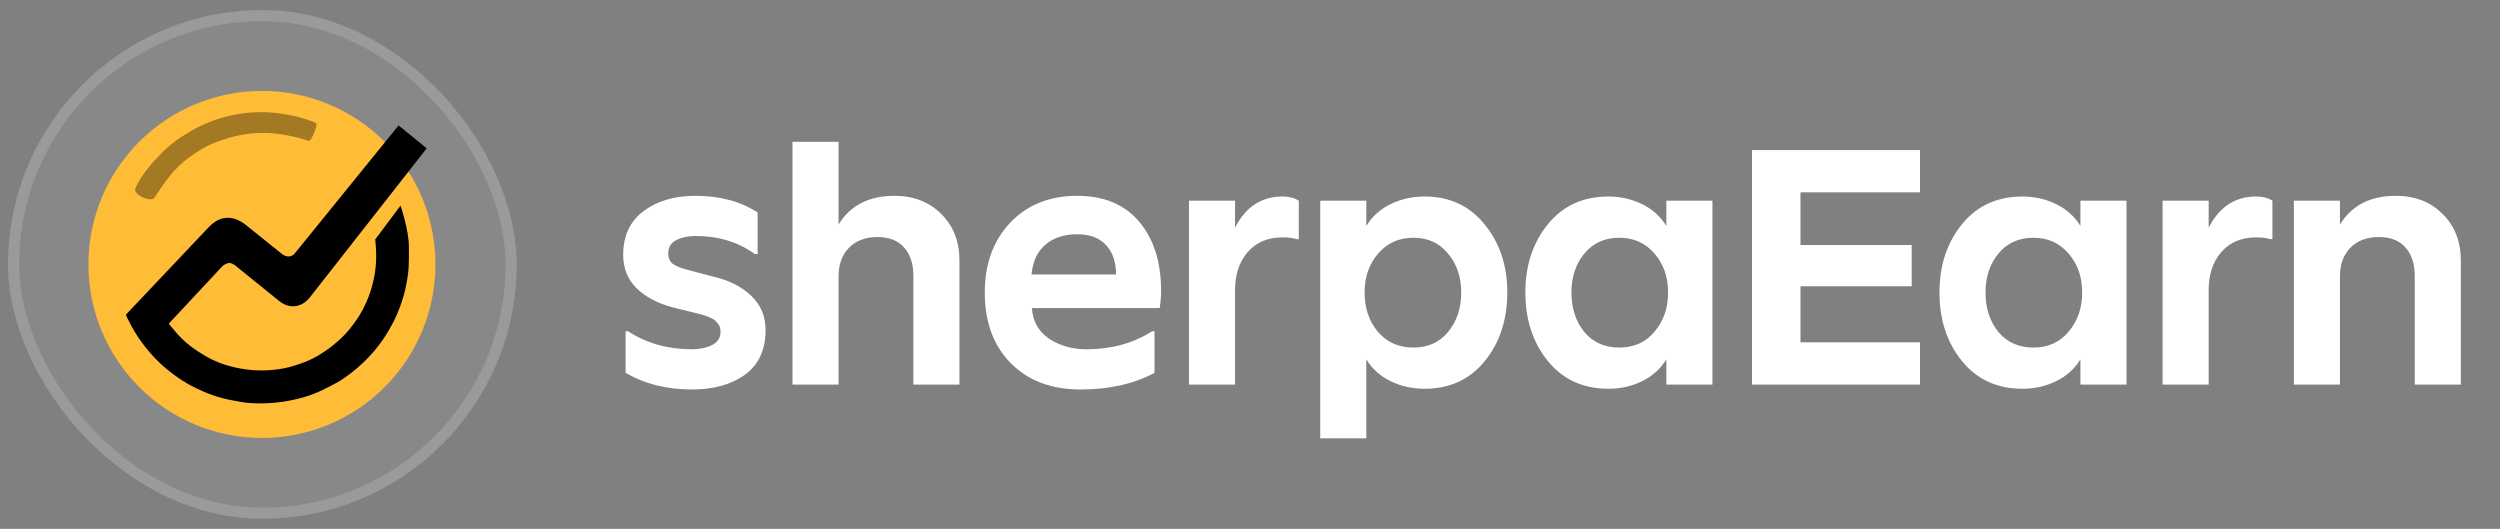 <svg width="156" height="33" viewBox="0 0 156 33" fill="none" xmlns="http://www.w3.org/2000/svg">
<rect x="0" y="0" width="156" height="33" fill="#808080" stroke="none"/>
<rect x="0.5" y="0.628" width="31.743" height="31.743" rx="15.872" fill="white" fill-opacity="0.07"/>
<rect x="0.847" y="0.975" width="31.05" height="31.05" rx="15.525" stroke="white" stroke-opacity="0.15" stroke-width="0.693"/>
<path d="M16.344 27.328C17.766 27.328 19.174 27.047 20.488 26.503C21.802 25.959 22.995 25.162 24.001 24.156C25.006 23.151 25.804 21.957 26.348 20.643C26.892 19.33 27.172 17.922 27.172 16.5C27.172 15.078 26.892 13.67 26.348 12.356C25.804 11.042 25.006 9.849 24.001 8.843C22.995 7.838 21.802 7.04 20.488 6.496C19.174 5.952 17.766 5.672 16.344 5.672C13.473 5.672 10.719 6.813 8.688 8.843C6.657 10.874 5.517 13.628 5.517 16.5C5.517 19.371 6.657 22.125 8.688 24.156C10.719 26.187 13.473 27.328 16.344 27.328Z" fill="#FFBD37"/>
<path d="M18.09 7.186C18.971 7.352 19.605 7.611 19.729 7.695C19.854 7.779 19.418 8.846 19.263 8.795C19.107 8.743 18.724 8.597 17.966 8.454C17.273 8.323 16.874 8.28 16.166 8.295C15.678 8.305 14.965 8.395 14.233 8.619C13.735 8.77 13.18 8.948 12.562 9.319C12.041 9.632 11.506 10 10.957 10.567C10.546 10.991 10.167 11.544 9.628 12.345C9.428 12.642 8.269 12.154 8.449 11.749C8.841 10.863 9.508 10.148 9.985 9.655C10.622 8.996 11.187 8.611 11.792 8.248C12.51 7.817 13.173 7.554 13.752 7.377C14.603 7.118 15.432 7.013 15.998 7.001C16.82 6.984 17.285 7.034 18.09 7.186Z" fill="black" fill-opacity="0.36"/>
<path d="M23.39 17.058C23.564 16.012 23.412 14.944 23.412 14.944L24.992 12.83C24.992 12.83 25.515 14.345 25.515 15.402C25.515 16.459 25.548 16.851 25.297 18.017C25.123 18.825 24.763 19.673 24.589 20.011C24.113 20.933 23.684 21.552 23.085 22.201C22.379 22.966 21.516 23.607 21.014 23.88C19.965 24.45 19.33 24.741 18.159 24.98C16.983 25.221 15.773 25.209 15.086 25.089C14.103 24.918 13.539 24.802 12.624 24.403C11.974 24.119 11.336 23.767 10.618 23.204C10.008 22.725 9.444 22.172 8.853 21.373C8.232 20.534 7.851 19.641 7.851 19.641L13.081 14.116C13.975 13.233 14.825 13.658 15.261 13.974L17.571 15.827C17.876 16.088 18.214 16.045 18.399 15.805L24.872 7.828L26.627 9.256L19.314 18.584C19.009 18.976 18.247 19.445 17.418 18.78L14.639 16.535C14.454 16.426 14.28 16.295 13.888 16.6L10.531 20.197C11.196 21.025 11.571 21.416 12.406 21.962C12.972 22.332 13.605 22.662 14.454 22.877C15.141 23.052 16.079 23.191 17.113 23.073C17.658 23.011 17.964 22.946 18.486 22.779C19.282 22.525 19.751 22.284 20.404 21.831C20.829 21.537 21.428 21.025 21.843 20.502C22.257 19.979 22.541 19.565 22.845 18.889C23.096 18.332 23.267 17.794 23.39 17.058Z" fill="black"/>
<path d="M43.167 24.303C41.597 24.303 40.22 23.957 39.039 23.265V20.671H39.19C40.343 21.42 41.669 21.795 43.167 21.795C43.657 21.795 44.075 21.709 44.421 21.536C44.781 21.363 44.962 21.082 44.962 20.693C44.962 20.477 44.897 20.296 44.767 20.152C44.637 19.994 44.493 19.886 44.335 19.828C44.191 19.756 43.989 19.684 43.729 19.612L41.978 19.18C41.042 18.934 40.292 18.538 39.73 17.991C39.168 17.443 38.887 16.744 38.887 15.894C38.887 14.712 39.312 13.804 40.163 13.17C41.013 12.536 42.094 12.219 43.405 12.219C44.918 12.219 46.208 12.565 47.275 13.257V15.851H47.102C46.064 15.101 44.832 14.726 43.405 14.726C42.93 14.726 42.526 14.813 42.195 14.986C41.863 15.159 41.697 15.433 41.697 15.807C41.697 16.11 41.798 16.333 42 16.477C42.216 16.622 42.526 16.744 42.93 16.845L44.659 17.299C45.581 17.529 46.331 17.926 46.907 18.488C47.483 19.05 47.772 19.749 47.772 20.585C47.772 21.824 47.346 22.753 46.496 23.373C45.646 23.993 44.536 24.303 43.167 24.303ZM49.451 24V8.847H52.326V14.013C53.061 12.817 54.221 12.219 55.807 12.219C57.003 12.219 57.975 12.594 58.725 13.343C59.489 14.092 59.87 15.065 59.87 16.261V24H56.995V17.234C56.995 16.47 56.801 15.872 56.412 15.44C56.037 15.008 55.482 14.791 54.747 14.791C54.012 14.791 53.422 15.015 52.975 15.461C52.542 15.908 52.326 16.499 52.326 17.234V24H49.451ZM67.437 24.303C65.607 24.303 64.152 23.755 63.071 22.66C61.99 21.564 61.45 20.095 61.45 18.25C61.45 16.477 61.976 15.029 63.028 13.905C64.094 12.781 65.492 12.219 67.221 12.219C68.893 12.219 70.183 12.759 71.091 13.84C71.999 14.921 72.452 16.355 72.452 18.142C72.452 18.488 72.424 18.848 72.366 19.223H64.389C64.447 20.044 64.8 20.678 65.449 21.125C66.112 21.572 66.904 21.795 67.826 21.795C69.354 21.795 70.709 21.42 71.89 20.671H72.042V23.265C70.759 23.957 69.224 24.303 67.437 24.303ZM64.368 17.126H69.642C69.642 16.348 69.433 15.735 69.015 15.289C68.597 14.842 67.999 14.618 67.221 14.618C66.4 14.618 65.737 14.835 65.233 15.267C64.728 15.699 64.44 16.319 64.368 17.126ZM74.192 24V12.522H77.067V14.208C77.73 12.911 78.717 12.262 80.028 12.262C80.432 12.262 80.771 12.349 81.044 12.522V14.921H80.893C80.677 14.849 80.389 14.813 80.028 14.813C79.106 14.813 78.378 15.123 77.845 15.742C77.326 16.348 77.067 17.133 77.067 18.099V24H74.192ZM82.383 27.351V12.522H85.258V14.1C85.618 13.509 86.122 13.055 86.771 12.738C87.419 12.421 88.125 12.262 88.889 12.262C90.46 12.262 91.714 12.846 92.65 14.013C93.587 15.166 94.055 16.578 94.055 18.25C94.055 19.951 93.587 21.377 92.65 22.53C91.714 23.683 90.46 24.259 88.889 24.259C88.125 24.259 87.419 24.101 86.771 23.784C86.122 23.467 85.618 23.013 85.258 22.422V27.351H82.383ZM88.198 21.687C89.105 21.687 89.826 21.363 90.359 20.714C90.907 20.051 91.18 19.23 91.18 18.25C91.18 17.285 90.907 16.477 90.359 15.829C89.826 15.166 89.105 14.835 88.198 14.835C87.29 14.835 86.555 15.166 85.993 15.829C85.431 16.477 85.15 17.285 85.15 18.25C85.15 19.216 85.423 20.03 85.971 20.693C86.533 21.356 87.275 21.687 88.198 21.687ZM100.371 24.259C98.786 24.259 97.525 23.683 96.588 22.53C95.651 21.377 95.183 19.951 95.183 18.25C95.183 16.564 95.651 15.145 96.588 13.992C97.525 12.839 98.786 12.262 100.371 12.262C101.12 12.262 101.819 12.421 102.468 12.738C103.116 13.055 103.621 13.509 103.981 14.1V12.522H106.856V24H103.981V22.422C103.621 23.013 103.116 23.467 102.468 23.784C101.819 24.101 101.12 24.259 100.371 24.259ZM101.041 21.687C101.963 21.687 102.698 21.356 103.246 20.693C103.808 20.03 104.089 19.216 104.089 18.25C104.089 17.285 103.808 16.477 103.246 15.829C102.684 15.166 101.949 14.835 101.041 14.835C100.133 14.835 99.406 15.166 98.858 15.829C98.325 16.477 98.058 17.285 98.058 18.25C98.058 19.23 98.325 20.051 98.858 20.714C99.406 21.363 100.133 21.687 101.041 21.687ZM109.324 24V9.366H119.808V12.003H112.35V15.289H119.289V17.861H112.35V21.363H119.808V24H109.324ZM126.21 24.259C124.624 24.259 123.363 23.683 122.427 22.53C121.49 21.377 121.022 19.951 121.022 18.25C121.022 16.564 121.49 15.145 122.427 13.992C123.363 12.839 124.624 12.262 126.21 12.262C126.959 12.262 127.658 12.421 128.306 12.738C128.955 13.055 129.459 13.509 129.819 14.1V12.522H132.694V24H129.819V22.422C129.459 23.013 128.955 23.467 128.306 23.784C127.658 24.101 126.959 24.259 126.21 24.259ZM126.88 21.687C127.802 21.687 128.537 21.356 129.084 20.693C129.647 20.03 129.928 19.216 129.928 18.25C129.928 17.285 129.647 16.477 129.084 15.829C128.522 15.166 127.788 14.835 126.88 14.835C125.972 14.835 125.244 15.166 124.696 15.829C124.163 16.477 123.897 17.285 123.897 18.25C123.897 19.23 124.163 20.051 124.696 20.714C125.244 21.363 125.972 21.687 126.88 21.687ZM134.946 24V12.522H137.821V14.208C138.484 12.911 139.471 12.262 140.783 12.262C141.186 12.262 141.525 12.349 141.799 12.522V14.921H141.647C141.431 14.849 141.143 14.813 140.783 14.813C139.86 14.813 139.132 15.123 138.599 15.742C138.08 16.348 137.821 17.133 137.821 18.099V24H134.946ZM143.137 24V12.522H146.012V14.013C146.747 12.817 147.907 12.219 149.492 12.219C150.688 12.219 151.661 12.594 152.41 13.343C153.174 14.092 153.556 15.065 153.556 16.261V24H150.681V17.234C150.681 16.47 150.486 15.872 150.097 15.44C149.723 15.008 149.168 14.791 148.433 14.791C147.698 14.791 147.107 15.015 146.66 15.461C146.228 15.908 146.012 16.499 146.012 17.234V24H143.137Z" fill="white"/>
</svg>
